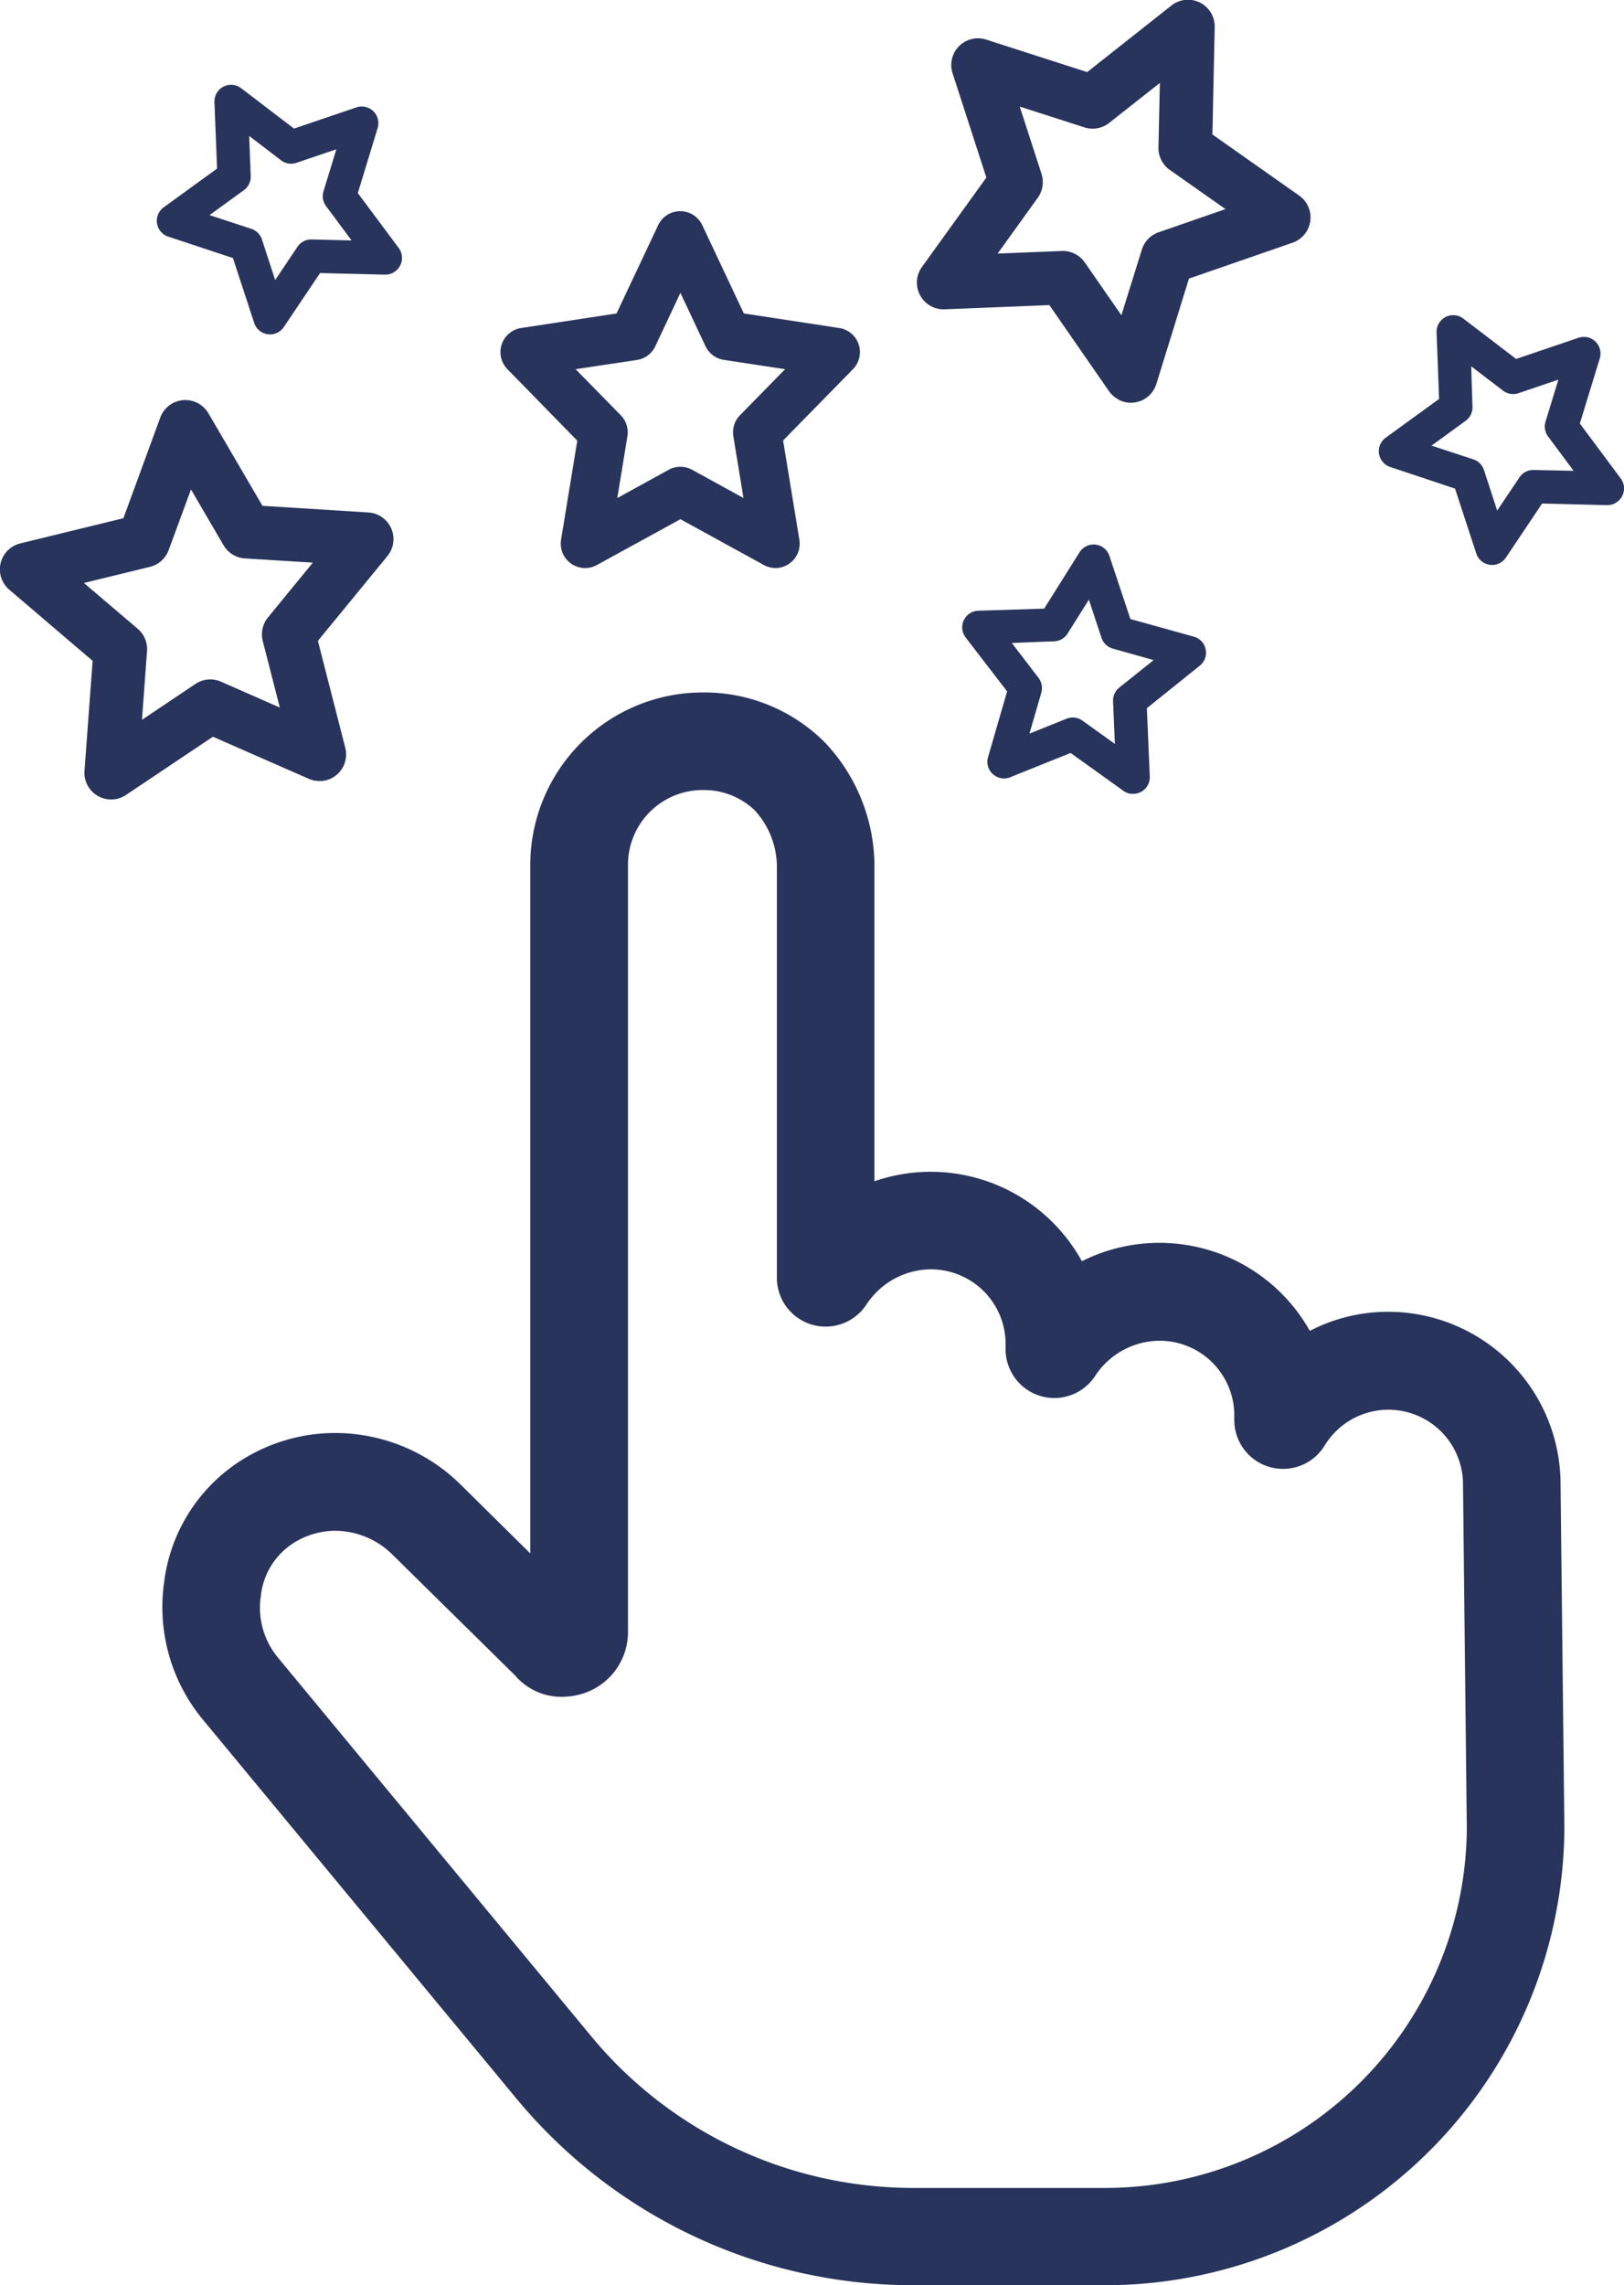 <svg id="Group_8050" data-name="Group 8050" xmlns="http://www.w3.org/2000/svg" xmlns:xlink="http://www.w3.org/1999/xlink" width="42.569" height="59.875" viewBox="0 0 42.569 59.875">
  <defs>
    <clipPath id="clip-path">
      <rect id="Rectangle_2807" data-name="Rectangle 2807" width="42.569" height="59.875" fill="#28345c"/>
    </clipPath>
  </defs>
  <g id="Group_8049" data-name="Group 8049" transform="translate(0 0)" clip-path="url(#clip-path)">
    <path id="Path_8022" data-name="Path 8022" d="M20.839,28.385a4.46,4.46,0,0,1,3.178,1.305l.038.04a4.723,4.723,0,0,1,1.266,3.189v8.273a4.517,4.517,0,0,1,4.671,1.076,4.523,4.523,0,0,1,.767,1.019,4.525,4.525,0,0,1,5.975,1.825,4.451,4.451,0,0,1,2.038-.5,4.521,4.521,0,0,1,4.534,4.526l.1,8.986s0,.01,0,.015A12.043,12.043,0,0,1,31.433,70.117H26.317a13.5,13.5,0,0,1-10.388-4.9l0,0L7.708,55.286l-.021-.026A4.622,4.622,0,0,1,6.7,51.712a4.426,4.426,0,0,1,1.953-3.162l.009-.006a4.6,4.6,0,0,1,2.523-.756A4.689,4.689,0,0,1,14.434,49.1l.014.014L16.3,50.943V32.919a4.521,4.521,0,0,1,4.534-4.534Zm1.351,3.094a1.921,1.921,0,0,0-1.351-.537,1.957,1.957,0,0,0-1.978,1.978V52.973A1.691,1.691,0,0,1,17.725,54.6a1.853,1.853,0,0,1-.585.1,1.591,1.591,0,0,1-1.237-.559l-3.241-3.191a2.143,2.143,0,0,0-1.474-.6,2.051,2.051,0,0,0-1.119.337,1.875,1.875,0,0,0-.829,1.349q0,.035-.01.069a2.057,2.057,0,0,0,.459,1.572l8.2,9.907a10.955,10.955,0,0,0,8.423,3.984h5.117a9.487,9.487,0,0,0,9.42-9.413l-.1-8.985s0-.01,0-.015a1.956,1.956,0,0,0-3.626-1.039,1.278,1.278,0,0,1-2.369-.667v-.1a1.957,1.957,0,0,0-1.978-1.978,2.033,2.033,0,0,0-1.665.915,1.278,1.278,0,0,1-2.352-.694v-.1A1.957,1.957,0,0,0,26.782,43.5a2.036,2.036,0,0,0-1.666.915,1.278,1.278,0,0,1-2.352-.695v-10.8A2.2,2.2,0,0,0,22.189,31.479Z" transform="translate(-2.4 -10.242)" fill="#28345c"/>
    <path id="Path_8023" data-name="Path 8023" d="M27.737,18.01a.638.638,0,0,1-.308-.079l-2.188-1.2-2.189,1.2a.639.639,0,0,1-.939-.663l.425-2.595L20.707,12.8a.639.639,0,0,1,.36-1.079l2.5-.381,1.091-2.313a.639.639,0,0,1,1.156,0l1.09,2.313,2.5.381a.639.639,0,0,1,.36,1.079l-1.831,1.868.426,2.6a.639.639,0,0,1-.631.743ZM22.494,12.8l1.184,1.207a.639.639,0,0,1,.174.551l-.265,1.618,1.346-.74a.639.639,0,0,1,.616,0l1.345.739-.265-1.618a.639.639,0,0,1,.174-.551L27.986,12.8l-1.606-.244A.639.639,0,0,1,25.9,12.2L25.241,10.8l-.658,1.4a.639.639,0,0,1-.482.359Z" transform="translate(-7.406 -3.127)" fill="#28345c"/>
    <path id="Path_8024" data-name="Path 8024" d="M12.623,8.4a.435.435,0,0,1-.212.049l-1.7-.042L9.761,9.821a.436.436,0,0,1-.777-.107l-.557-1.7L6.732,7.453a.436.436,0,0,1-.121-.767l1.4-1.016L7.942,3.926a.436.436,0,0,1,.7-.362l1.386,1.058,1.635-.555a.436.436,0,0,1,.557.541L11.7,6.312,12.772,7.75a.436.436,0,0,1-.149.648M7.813,6.889l1.095.359a.438.438,0,0,1,.279.279l.347,1.064.584-.871a.436.436,0,0,1,.373-.193l1.046.026-.669-.9a.438.438,0,0,1-.067-.389l.337-1.1-1.049.356a.436.436,0,0,1-.4-.066l-.836-.639.04,1.052a.436.436,0,0,1-.179.369Z" transform="translate(-2.321 -1.253)" fill="#28345c"/>
    <path id="Path_8025" data-name="Path 8025" d="M62.737,17.85a.435.435,0,0,1-.212.049l-1.7-.042-.948,1.416a.436.436,0,0,1-.777-.107l-.557-1.7L56.846,16.9a.436.436,0,0,1-.121-.767l1.4-1.016-.066-1.744a.436.436,0,0,1,.7-.362l1.386,1.058,1.635-.555a.436.436,0,0,1,.557.541l-.522,1.706L62.886,17.2a.436.436,0,0,1-.149.648m-4.81-1.508,1.095.359a.438.438,0,0,1,.279.279l.347,1.064.584-.871a.436.436,0,0,1,.373-.193L61.651,17l-.669-.9a.438.438,0,0,1-.067-.389l.337-1.1-1.049.356a.436.436,0,0,1-.4-.066l-.836-.639L59,15.321a.436.436,0,0,1-.179.369Z" transform="translate(-20.403 -4.664)" fill="#28345c"/>
    <path id="Path_8026" data-name="Path 8026" d="M43.885,28.852a.427.427,0,0,1-.2-.079L42.3,27.781l-1.581.636a.436.436,0,0,1-.582-.526l.5-1.723-1.088-1.414a.436.436,0,0,1,.332-.7L41.608,24l.928-1.478a.436.436,0,0,1,.782.095l.55,1.655,1.664.462a.436.436,0,0,1,.156.76L44.3,26.608l.077,1.792a.437.437,0,0,1-.229.4.43.43,0,0,1-.26.049M40.76,24.9l.7.914a.438.438,0,0,1,.074.387l-.312,1.074.972-.391a.434.434,0,0,1,.417.05l.851.61-.048-1.117a.437.437,0,0,1,.164-.359l.9-.72-1.067-.3a.437.437,0,0,1-.3-.283l-.331-1-.56.891a.434.434,0,0,1-.355.2Z" transform="translate(-14.238 -8.053)" fill="#28345c"/>
    <path id="Path_8027" data-name="Path 8027" d="M42.9,10.474a.705.705,0,0,1-.263-.228l-1.56-2.252-2.739.11a.7.7,0,0,1-.6-1.111l1.687-2.341-.885-2.73a.7.7,0,0,1,.882-.884l2.646.851,2.2-1.738A.7.7,0,0,1,45.41.717L45.35,3.523l2.272,1.6a.7.7,0,0,1-.174,1.237L44.735,7.3l-.853,2.757a.7.7,0,0,1-.983.421M40.3,2.793l.571,1.764a.705.705,0,0,1-.1.627L39.72,6.644l1.685-.068a.7.7,0,0,1,.6.3l.959,1.384L43.5,6.542a.7.7,0,0,1,.441-.456l1.753-.607L44.236,4.454a.7.7,0,0,1-.3-.589l.037-1.692-1.33,1.048A.7.7,0,0,1,42,3.339Z" transform="translate(-13.57 0)" fill="#28345c"/>
    <path id="Path_8028" data-name="Path 8028" d="M8.433,26.378a.7.7,0,0,1-.344-.057l-2.508-1.1L3.305,26.745a.7.7,0,0,1-1.09-.634l.213-2.878L.245,21.37a.7.7,0,0,1,.29-1.215l2.7-.659L4.2,16.861a.7.7,0,0,1,1.264-.112l1.416,2.422,2.773.174a.7.7,0,0,1,.5,1.145l-1.82,2.219.717,2.8a.7.7,0,0,1-.618.873M2.2,21.193l1.41,1.2a.7.7,0,0,1,.244.585l-.133,1.8,1.4-.939a.7.7,0,0,1,.673-.06l1.541.678-.447-1.744a.7.7,0,0,1,.138-.619L8.2,20.66l-1.779-.111a.7.7,0,0,1-.562-.346l-.853-1.461-.585,1.589a.7.7,0,0,1-.492.439Z" transform="translate(0 -5.918)" fill="#28345c"/>
  </g>
</svg>
